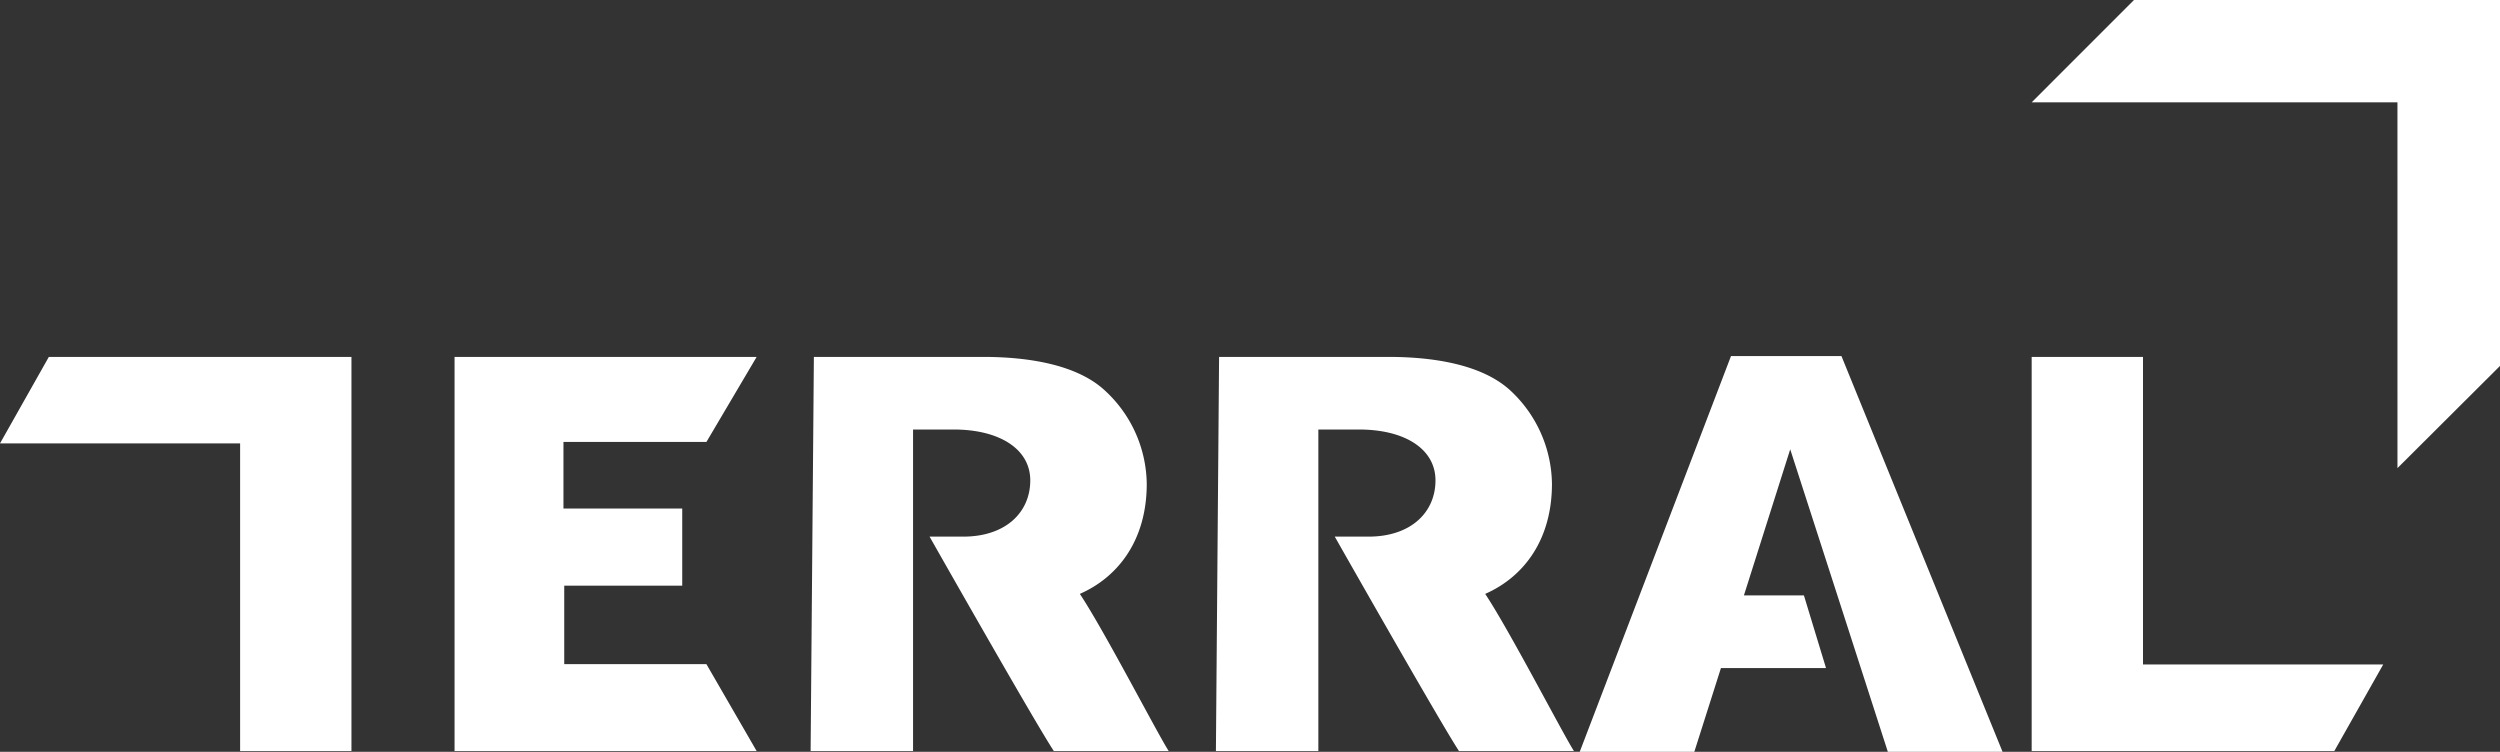 <svg id="Grupo_48" data-name="Grupo 48" xmlns="http://www.w3.org/2000/svg" width="354.48" height="106.602" viewBox="0 0 354.48 106.602">
  <rect x="0" y="0" width="354.48" height="106.602" fill="#333333" stroke="none"/>
  <path id="Caminho_28" data-name="Caminho 28" d="M807.512,398.374H755.648l14.508-14.51h51.9v51.881l-14.541,14.494Z" transform="translate(-467.573 -383.864)" fill="#fff"/>
  <path id="Caminho_29" data-name="Caminho 29" d="M755.462,400.908H771.12l22.846,56.117H777.7l-7.152-22.175-6.69-20.718-6.567,20.718H765.8l3.133,10.3h-14.9l-3.773,11.871H734.013Z" transform="translate(-510.019 -350.424)" fill="#fff"/>
  <path id="Caminho_30" data-name="Caminho 30" d="M708.221,400.95h-42.91l-6.923,12.262h34.046v43.624h15.787Z" transform="translate(-658.388 -350.342)" fill="#fff"/>
  <path id="Caminho_31" data-name="Caminho 31" d="M722.982,456.836l-7.123-12.323H695.7V433.385h16.731v-10.94H695.59v-9.436h20.269l7.123-12.06H680.148v55.887Z" transform="translate(-615.696 -350.342)" fill="#fff"/>
  <path id="Caminho_32" data-name="Caminho 32" d="M755.648,456.836h42.909l6.936-12.276h-34.06V400.95H755.648Z" transform="translate(-467.573 -350.342)" fill="#fff"/>
  <g id="Grupo_53" data-name="Grupo 53" transform="translate(114.939 50.609)">
    <path id="Caminho_33" data-name="Caminho 33" d="M731.68,456.835h16.29c-1.611-2.5-9.11-17.028-12.6-22.285,5.6-2.467,9.484-7.8,9.484-15.6a18.239,18.239,0,0,0-6.039-13.332c-4.019-3.646-10.941-4.671-17.164-4.671H697.656l-.462,55.885h14.525V411.243h5.773c6.424,0,10.847,2.731,10.847,7.215s-3.43,7.973-9.511,7.973h-4.766s15.008,26.48,17.618,30.4" transform="translate(-697.194 -400.95)" fill="#fff"/>
    <path id="Caminho_34" data-name="Caminho 34" d="M751.064,456.835h16.3c-1.6-2.5-9.1-17.028-12.585-22.285,5.6-2.467,9.466-7.8,9.466-15.6a18.332,18.332,0,0,0-6-13.332c-4.052-3.646-10.959-4.671-17.185-4.671H717.046l-.45,55.885h14.525V411.243h5.773c6.442,0,10.835,2.731,10.835,7.215s-3.43,7.973-9.5,7.973h-4.78s15.022,26.48,17.614,30.4" transform="translate(-659.129 -400.95)" fill="#fff"/>
  </g>
</svg>
